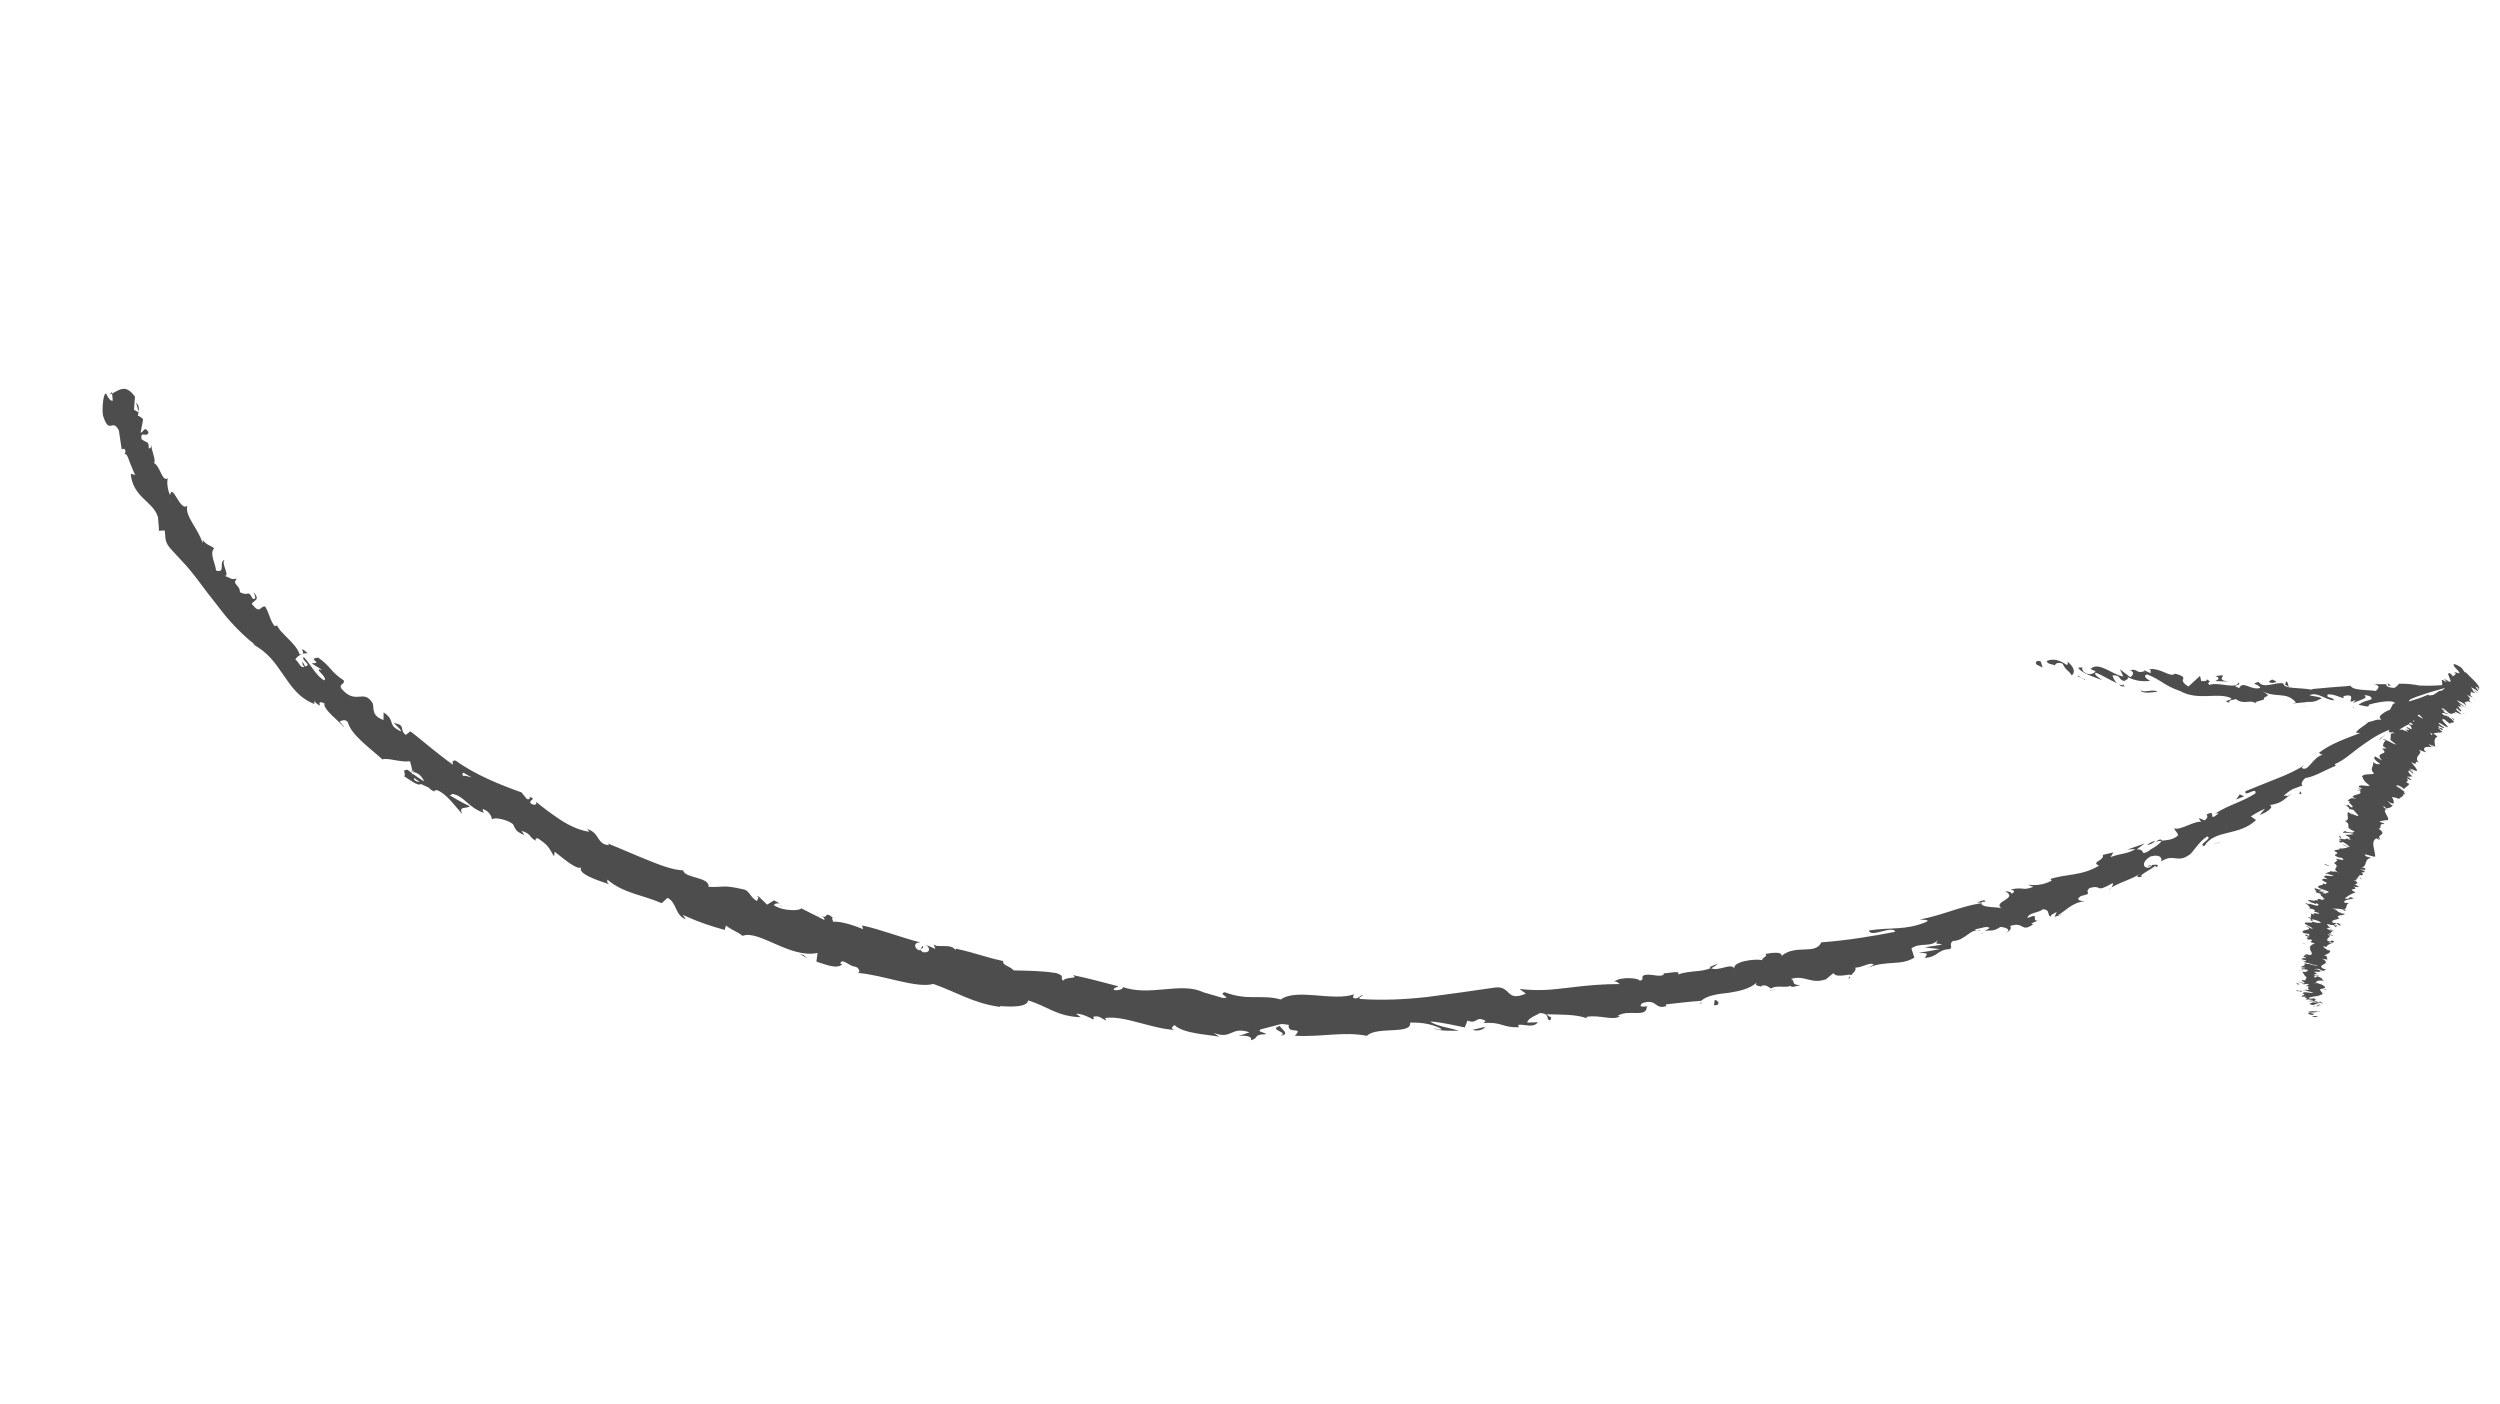 <?xml version="1.0" encoding="UTF-8"?> <svg xmlns="http://www.w3.org/2000/svg" width="130" height="73" viewBox="0 0 130 73" fill="none"><g clip-path="url(#clip0_987_435)"><path d="M106.212 34.715L106.122 34.399C105.897 34.297 105.814 34.454 105.895 34.55L106.212 34.715ZM107.506 34.404C107.746 34.583 107.98 34.905 107.734 35.123C107.533 34.811 107.437 34.892 107.256 34.512C107.03 34.41 106.857 34.504 106.861 34.615C106.814 34.528 106.506 34.583 106.42 34.377C106.757 34.221 107.127 34.329 107.457 34.571C107.568 34.567 107.52 34.48 107.506 34.404ZM124.158 38.069C124.148 38.102 124.105 38.126 124.052 38.183L124.158 38.069ZM111.695 45.031C111.782 44.984 111.849 45.003 111.883 45.013C111.763 45.051 111.686 45.065 111.695 45.031ZM109.661 46.252L109.791 46.181C109.738 46.239 109.695 46.262 109.661 46.252ZM124.052 38.183L123.752 38.459C123.642 38.463 123.902 38.321 124.052 38.183ZM110.37 35.712C110.302 35.692 110.245 35.639 110.188 35.586L110.356 35.635C110.379 35.678 110.37 35.712 110.37 35.712ZM124.352 35.657L124.174 35.641C124.184 35.608 124.16 35.564 124.17 35.531C124.261 35.594 124.318 35.647 124.352 35.657ZM118.874 35.436C118.984 35.432 118.983 35.686 119.031 35.773C118.983 35.686 118.892 35.623 118.825 35.603L118.874 35.436ZM111.57 34.973L111.445 34.901C111.479 34.91 111.546 34.93 111.57 34.973ZM8.802 24.891C8.768 24.881 8.768 24.881 8.802 24.891C8.778 24.848 8.778 24.848 8.802 24.891ZM5.814 20.387L5.828 20.464C5.785 20.488 5.742 20.511 5.708 20.502L5.814 20.387ZM105.725 48.117C105.802 48.103 105.846 48.079 105.725 48.117ZM66.597 53.862C67.055 53.669 65.888 53.546 66.566 53.345C66.503 53.435 67.17 53.775 66.597 53.862ZM96.123 50.904C96.133 50.87 96.153 50.803 96.196 50.779C96.22 50.823 96.21 50.856 96.123 50.904ZM103.171 48.496L102.998 48.591C103.051 48.534 103.128 48.52 103.171 48.496ZM92.04 51.526C92.04 51.526 92.049 51.493 92.083 51.502C92.117 51.512 92.184 51.532 92.227 51.508C92.194 51.498 92.15 51.522 92.04 51.526ZM92.237 51.475C92.271 51.485 92.28 51.451 92.324 51.428L92.237 51.475ZM88.379 52.2C88.388 52.166 88.422 52.176 88.432 52.143C88.466 52.153 88.509 52.129 88.542 52.139L88.379 52.2ZM15.998 33.964C15.887 33.968 15.81 33.981 15.733 33.995C15.863 33.924 15.471 33.519 15.998 33.964ZM110.409 35.578C110.423 35.655 110.456 35.665 110.514 35.718L110.379 35.678C110.356 35.635 110.365 35.602 110.409 35.578ZM91.755 49.628L91.163 49.782C91.317 49.754 91.525 49.669 91.755 49.628ZM40.535 47.085C40.602 47.105 40.636 47.115 40.66 47.158L40.535 47.085ZM89.316 50.114C89.21 50.228 89.123 50.275 88.993 50.346C88.96 50.336 88.926 50.326 88.902 50.283L89.316 50.114ZM44.58 50.59C45.901 50.686 47.657 51.416 48.533 51.164C49.757 51.594 50.609 52.17 52.012 52.362L51.988 52.318C52.454 52.346 53.42 52.41 53.46 52.022C54.435 52.307 54.966 52.861 56.196 52.894L55.956 52.715C56.255 52.693 56.729 52.941 56.82 53.004C56.931 52.999 56.84 52.937 56.859 52.87C57.177 52.781 57.296 52.997 57.531 53.066L57.46 52.936C58.451 52.79 59.851 53.489 61.071 53.555C60.836 53.487 60.976 53.382 61.073 53.301C61.522 53.76 62.897 53.798 63.41 53.912L63.104 53.713C64.092 54.075 63.975 53.351 64.974 53.678L64.406 53.876C64.824 53.816 65.16 53.914 65.034 54.096C65.506 53.979 65.122 53.794 65.819 53.78C65.849 53.68 65.305 53.666 65.566 53.525L66.552 53.268C66.586 53.278 66.596 53.244 66.629 53.254L66.552 53.268C66.596 53.244 66.706 53.24 67.018 53.295C66.905 53.807 67.84 53.354 67.328 53.858C68.726 53.939 69.877 53.622 71.082 53.865C71.56 53.351 73.428 53.824 73.325 53.177C73.988 53.153 74.536 53.276 74.977 53.514C74.847 53.585 74.655 53.492 74.554 53.463C74.726 53.622 75.534 53.604 75.866 53.592C75.429 53.464 74.694 53.359 74.364 53.117C74.974 53.15 75.823 53.362 76.169 53.426L76.31 53.068C76.828 53.292 76.72 52.788 77.252 53.089L77.146 53.203C78.084 53.114 78.13 53.455 78.981 53.413L78.943 53.293C79.251 53.237 79.726 53.485 79.968 53.156L79.415 53.176C79.45 52.932 79.888 52.806 80.071 52.678C80.681 52.711 80.329 53.044 80.617 53.055C80.719 52.831 80.646 52.955 80.417 52.743C81.104 52.762 82.022 52.739 82.506 52.954C82.516 52.92 82.492 52.877 82.492 52.877C83.185 52.752 83.852 53.092 84.252 52.846L84.108 52.84C84.624 52.446 85.607 52.951 85.629 52.377C85.889 52.235 85.046 52.497 85.399 52.164C86.208 51.892 86.012 52.562 86.71 52.293C86.624 52.341 86.643 52.274 86.619 52.23C87.148 52.167 87.865 52.086 88.461 52.042C88.76 51.767 89.333 51.68 89.895 51.626C90.468 51.539 91.016 51.409 91.369 51.076C91.156 51.304 91.608 51.255 91.622 51.332C91.622 51.332 91.565 51.279 91.608 51.255C91.883 51.19 91.978 51.363 92.112 51.402C92.315 51.207 92.954 51.394 93.103 51.256C93.141 51.376 93.348 51.291 93.622 51.226C93.079 51.213 93.393 51.014 93.134 50.902C93.889 50.687 94.142 51.196 94.95 50.924L95.337 50.601C95.503 50.904 96.255 50.579 96.249 50.722C96.365 50.575 96.539 50.48 96.477 50.317C96.842 50.315 97.262 50.002 97.434 50.161L97.131 50.326C98.089 49.916 98.832 50.242 99.546 49.797L99.394 49.317C99.858 48.98 100.423 49.291 100.762 48.882C100.66 49.106 100.602 49.053 100.991 49.094C100.818 49.188 100.419 49.181 100.101 49.27L100.879 49.352C100.495 49.421 100.143 49.5 99.768 49.535C100.302 49.582 100.234 49.563 100.089 49.811C100.796 49.763 100.726 49.379 101.389 49.355C101.572 49.227 101.313 49.115 101.55 48.93C102.17 48.93 102.476 48.257 102.946 48.394C103.043 48.313 102.715 48.435 102.711 48.325C103.096 48.256 103.313 48.138 103.461 48.254L103.191 48.429C103.441 48.321 103.57 48.504 104.024 48.2C104.346 48.222 104.595 48.367 104.301 48.499C104.455 48.472 104.667 48.243 104.509 48.161C105.284 47.879 105.055 48.538 105.745 48.05C105.668 48.063 105.634 48.054 105.644 48.02C105.818 47.926 105.981 47.864 106.135 47.837C105.457 48.038 106.195 47.382 105.434 47.741C105.445 47.454 106.022 47.477 106.224 47.282C106.657 47.299 106.415 47.628 106.66 47.663C106.612 47.577 106.776 47.516 106.95 47.421L106.838 47.679C107.002 47.618 107.165 47.557 107.353 47.539L107.011 47.584C107.349 47.429 107.76 46.895 108.423 46.871C108.245 46.855 107.856 46.814 108.213 46.592C108.915 46.434 108.329 46.444 108.662 46.178C109.34 45.977 108.906 46.467 109.826 45.938C109.913 45.89 109.874 46.024 109.801 46.148C110.418 45.784 110.827 45.758 111.42 45.35C111.15 45.525 110.967 45.653 111.385 45.594C111.15 45.525 111.858 45.224 112.061 45.029L112.152 45.092C112.311 44.92 112.08 44.962 111.893 44.98C111.916 45.023 111.873 45.047 111.743 45.118C111.402 45.163 111.365 44.789 111.842 44.529C112.39 44.399 112.423 44.663 112.384 44.796C113.02 44.365 113.229 44.898 113.832 44.457C113.996 44.396 114.326 43.766 114.769 43.496C115.105 43.594 114.243 43.923 114.623 43.998C115.175 43.106 116.408 43.503 117.316 42.642L117.043 42.454C117.269 42.302 117.486 42.184 117.78 42.052L117.505 42.371C117.779 42.306 118.319 41.955 118.016 41.867C118.666 41.766 118.715 41.599 119.178 41.262C118.647 41.579 119.201 41.305 118.74 41.388C119.232 40.951 119.323 41.014 119.737 40.844C119.613 40.772 119.748 40.557 119.888 40.453C120.34 40.403 120.923 40.029 121.458 39.822L121.41 39.735C121.868 39.542 122.22 39.209 122.64 38.896C123.146 38.536 123.523 38.246 124.187 37.969C124.221 37.978 124.231 37.945 124.264 37.955L124.211 38.012C124.225 38.089 124.292 38.108 124.413 38.071C124.446 38.081 124.504 38.134 124.537 38.143C124.201 38.045 124.368 38.348 124.295 38.472L124.592 38.704C124.539 38.761 123.959 38.374 123.906 38.431L124.064 38.514C123.934 38.585 123.948 38.661 123.909 38.795L124.125 38.931C124.024 38.901 123.981 38.925 123.87 38.929C124.306 39.31 123.399 39.045 123.872 39.547L123.498 39.329C123.479 39.395 123.368 39.4 123.631 39.622C123.938 39.82 123.612 39.689 123.669 39.742C123.626 39.765 123.401 39.663 123.386 39.586C123.496 39.836 123.168 39.958 123.456 40.224C123.248 40.309 122.879 40.201 122.82 40.401L122.854 40.411C122.868 40.488 122.93 40.651 123.236 40.85C123.106 40.921 122.612 40.74 122.664 40.937L122.798 40.976C122.846 41.062 122.644 41.004 122.611 40.994C122.611 40.994 122.668 41.047 122.735 41.066C122.817 41.163 122.658 41.08 122.581 41.094L122.716 41.133C122.869 41.359 122.345 41.279 122.33 41.456C122.373 41.433 122.488 41.539 122.555 41.559C122.162 41.407 122.17 41.628 122.06 41.632L122.228 41.681C121.939 41.669 122.572 41.999 122.25 41.978L122.078 41.819C122.126 41.905 122.015 41.909 121.867 41.793C121.982 41.899 122.15 41.948 122.154 42.059C122.245 42.121 122.264 42.054 122.389 42.127L122.609 42.373C122.643 42.383 122.633 42.416 122.589 42.44C122.115 42.192 122.527 42.531 122.105 42.226C121.989 42.373 122.233 42.663 121.935 42.684C122.366 42.956 121.813 42.976 122.432 43.229C122.412 43.296 122.258 43.324 121.99 43.245C121.966 43.202 122.033 43.221 122.067 43.231C121.899 43.182 121.836 43.273 121.826 43.306C121.97 43.312 122.124 43.284 122.393 43.363C122.306 43.41 122.051 43.408 121.941 43.412L122.224 43.568C121.979 43.532 122.43 43.737 122.127 43.648L122.036 43.585C121.997 43.719 121.714 43.564 121.618 43.645L121.752 43.684C121.776 43.727 121.464 43.672 121.747 43.828L121.8 43.77C122.025 43.873 122.073 43.959 122.197 44.032C122.111 44.079 121.838 43.891 121.794 43.914C121.986 44.007 121.885 43.977 122.12 44.046C122 44.083 121.87 44.154 121.591 44.109L121.659 44.129C121.663 44.239 121.25 44.155 121.432 44.28L121.466 44.29C121.739 44.479 121.114 44.369 121.599 44.583C121.69 44.646 121.618 44.516 121.834 44.652C121.963 44.835 121.387 44.558 121.493 44.697L121.56 44.717C121.507 44.774 121.453 44.831 121.367 44.879C121.764 45.14 121.154 45.107 121.619 45.388C121.461 45.305 121.417 45.329 121.317 45.3L121.384 45.319C121.374 45.353 121.206 45.304 121.139 45.284C121.297 45.367 120.942 45.335 121.033 45.398C120.932 45.369 120.956 45.412 120.912 45.436C121.066 45.408 121.147 45.504 121.325 45.52C121.33 45.63 120.802 45.44 120.863 45.603L121.045 45.729C120.709 45.631 120.815 45.77 120.714 45.741C120.805 45.804 120.862 45.857 120.997 45.896C120.92 45.91 121.034 46.016 120.867 45.967L120.809 45.914C120.871 46.077 120.381 46.007 120.587 46.176L121.047 46.346C121.229 46.472 120.749 46.368 121.032 46.524C120.874 46.441 120.941 46.461 120.763 46.445C120.739 46.402 120.884 46.408 120.893 46.374L120.571 46.353L120.745 46.258C120.524 46.266 120.601 46.252 120.399 46.194C120.212 46.211 120.605 46.363 120.384 46.371C120.441 46.424 120.619 46.439 120.71 46.502C120.523 46.52 121.007 46.734 120.752 46.732C120.776 46.776 120.762 46.699 120.897 46.738C120.853 46.762 120.843 46.795 120.699 46.789L120.642 46.736C120.632 46.77 120.43 46.711 120.545 46.817C120.435 46.821 120.19 46.786 120.176 46.709C120.142 46.699 120.257 46.806 120.401 46.811C120.372 46.912 119.887 46.698 120.06 46.857L120.127 46.876C120.151 46.92 120.151 46.92 120.107 46.943C120.17 46.853 120.501 47.095 120.429 46.965C120.698 47.043 120.477 47.051 120.534 47.104C120.357 47.089 120.165 46.996 120.021 46.991C120.088 47.01 120.078 47.044 120.112 47.053L119.92 46.961C119.91 46.995 119.91 46.995 119.867 47.018L119.944 47.005C119.967 47.048 120.24 47.236 120.053 47.254C120.13 47.24 120.308 47.256 120.389 47.352C120.225 47.413 120.446 47.406 120.605 47.488C120.542 47.579 120.269 47.39 120.33 47.553L120.162 47.504C120.234 47.634 120.09 47.628 120.195 47.768C120.137 47.715 120.08 47.661 119.993 47.709C120.171 47.724 120.142 47.825 120.199 47.878L120.098 47.848C120.189 47.911 120.233 47.888 120.276 47.864C120.242 47.854 120.209 47.844 120.219 47.811C120.295 47.797 120.665 47.905 120.679 47.982C120.559 48.019 120.324 47.951 120.223 47.921C120.294 48.051 119.757 47.894 119.862 48.033C119.852 48.067 120.245 48.218 120.259 48.295C120.015 48.26 120.111 48.179 119.9 48.154C120.442 48.421 119.495 48.29 119.792 48.522L120.071 48.567C120.095 48.61 120.085 48.643 120.041 48.667L119.917 48.594C119.84 48.608 119.887 48.695 120.099 48.72C119.868 48.761 119.969 48.791 120.05 48.887C120.036 48.811 120.016 48.877 120.17 48.85C120.285 48.956 120.184 48.927 120.131 48.984C120.232 49.013 120.366 49.052 120.357 49.086C120.169 49.104 120.183 49.18 120.087 49.261L120.154 49.281C120.014 49.385 120.388 49.603 120.114 49.668L120.08 49.658C119.821 49.547 119.883 49.71 119.762 49.747C119.83 49.767 119.93 49.796 119.921 49.83C119.676 49.795 119.767 49.858 119.656 49.861C119.747 49.924 119.968 49.916 119.915 49.974C119.872 49.997 119.771 49.968 119.67 49.938C119.805 49.977 119.896 50.04 119.919 50.084C119.996 50.07 119.896 50.04 119.929 50.05L120.164 50.119C120.188 50.162 119.919 50.084 120.01 50.147L120.232 50.139C120.265 50.148 120.188 50.162 120.188 50.162C120.232 50.139 120.433 50.197 120.544 50.193C120.38 50.255 120.02 50.113 119.809 50.088C119.957 50.204 119.693 50.235 119.64 50.292L119.885 50.328C119.841 50.351 119.798 50.375 119.697 50.346L119.677 50.412C119.754 50.399 119.831 50.385 120.033 50.444C119.946 50.491 119.994 50.577 119.682 50.523L119.715 50.532C119.797 50.629 119.858 50.792 119.959 50.821C119.829 50.892 120.011 51.018 119.699 50.963C119.612 51.011 120.083 51.148 119.684 51.14C119.875 51.233 119.751 51.16 120.006 51.162C120.197 51.254 119.654 51.241 120.111 51.301C119.957 51.329 120.01 51.272 119.832 51.256C120.245 51.341 119.87 51.376 120.095 51.478C119.908 51.496 119.995 51.449 119.807 51.467C119.918 51.463 119.941 51.506 119.941 51.506L119.697 51.471L120.311 51.614C120.003 51.669 119.865 51.52 119.715 51.658L119.748 51.668C120.017 51.746 119.541 51.752 119.733 51.845C119.676 51.792 119.844 51.841 119.954 51.837L119.834 51.874L119.901 51.894C120.103 51.953 119.781 51.931 119.949 51.98C119.992 51.957 120.204 51.982 120.304 52.011L119.997 52.067L120.362 52.065C120.376 52.141 119.813 52.195 120.303 52.265L120.347 52.242C120.414 52.261 120.692 52.306 120.505 52.324C120.461 52.348 120.25 52.322 120.26 52.289L120.317 52.342C120.538 52.334 120.635 52.253 120.678 52.23C120.568 52.234 120.515 52.291 120.347 52.242C120.433 52.194 120.587 52.167 120.674 52.12C120.563 52.123 120.419 52.118 120.342 52.132C120.218 52.059 120.496 52.104 120.54 52.08C120.439 52.051 120.405 52.041 120.328 52.055C120.415 52.008 120.458 51.984 120.334 51.911C120.334 51.911 120.136 51.962 120.045 51.9C120.185 51.795 120.464 51.84 120.637 51.746C121.022 51.676 120.427 51.466 120.735 51.411C120.846 51.407 120.893 51.494 120.98 51.446C120.769 51.421 120.846 51.407 120.778 51.388C121.076 51.366 120.731 51.301 120.952 51.293C120.875 51.307 120.817 51.254 120.726 51.191C120.481 51.156 120.645 51.094 120.27 51.13C120.679 51.104 120.208 50.967 120.785 50.99L120.852 51.01L120.737 50.904C120.714 50.86 120.781 50.88 120.522 50.768C120.445 50.782 120.435 50.815 120.392 50.839C120.166 50.737 120.599 50.754 120.608 50.721C120.431 50.705 120.522 50.768 120.32 50.709C120.296 50.666 120.44 50.672 120.494 50.614L120.393 50.585C120.177 50.449 120.893 50.622 120.566 50.49C120.634 50.51 120.71 50.496 120.744 50.506C120.643 50.477 120.461 50.351 120.331 50.422C120.341 50.388 120.418 50.374 120.562 50.38C120.696 50.419 120.619 50.433 120.821 50.492L120.961 50.388L120.85 50.392C120.342 50.135 121.351 50.175 120.752 49.855C120.92 49.904 120.896 49.861 121.031 49.9C120.983 49.813 121.036 49.756 120.945 49.693L120.834 49.697C121.008 49.603 121.205 49.551 121.167 49.431C121.201 49.441 120.999 49.382 120.956 49.406C121.177 49.398 120.515 49.168 120.971 49.229L120.995 49.272C120.933 49.109 121.308 49.073 121.381 48.949C121.122 48.837 121.328 49.006 121.026 48.918C120.954 48.788 121.185 48.747 121.147 48.627C121.104 48.65 121.08 48.607 121.07 48.641C120.931 48.491 121.339 48.719 121.325 48.642C121.19 48.603 121.157 48.593 121.099 48.54L121.311 48.566C121.277 48.556 121.109 48.507 121.032 48.521C121.311 48.566 121.148 48.373 121.427 48.418C121.36 48.398 121.115 48.363 121.024 48.3C120.966 48.247 121.077 48.243 121.187 48.239C121.029 48.157 121.049 48.09 121.015 48.08C120.934 47.984 121.15 48.119 121.337 48.101L121.452 48.208L121.548 48.127L121.404 48.121C121.323 48.025 121.568 48.06 121.554 47.983L121.679 48.056L121.726 48.142C121.424 48.054 121.688 48.022 121.299 47.981C121.17 47.798 121.593 47.849 121.666 47.725C121.656 47.759 121.598 47.706 121.565 47.696C121.517 47.609 121.695 47.625 121.839 47.631C121.738 47.601 121.695 47.625 121.628 47.605C121.647 47.538 121.806 47.621 121.936 47.55C121.792 47.544 121.734 47.491 121.7 47.481C121.801 47.511 121.902 47.54 121.945 47.517C121.321 47.407 121.74 47.347 121.226 47.234C121.36 47.273 121.668 47.218 121.893 47.32L121.85 47.343C122.018 47.392 121.961 47.34 121.97 47.306C121.937 47.296 121.894 47.32 121.86 47.31C122.101 47.235 121.938 47.042 122.145 46.958C122.078 46.938 121.958 46.975 121.9 46.922C121.872 46.769 122.194 46.79 122.401 46.706C122.008 46.554 122.295 46.82 121.925 46.712C122.065 46.608 122.248 46.48 122.489 46.404C121.947 46.137 122.763 46.339 122.366 46.078C122.557 46.17 122.644 46.123 122.654 46.09C122.486 46.041 122.505 45.974 122.395 45.978C122.573 45.993 122.713 45.889 122.353 45.748C122.722 45.855 122.382 45.647 122.627 45.682C122.512 45.576 122.767 45.578 122.686 45.482C122.911 45.584 122.806 45.444 122.917 45.44C122.917 45.44 122.873 45.464 122.849 45.42C122.658 45.328 123.037 45.403 122.956 45.306C122.898 45.253 122.754 45.247 122.73 45.204C122.898 45.253 123.119 45.245 122.937 45.119C122.928 45.153 122.87 45.1 122.793 45.114C123.144 45.035 122.887 44.669 123.305 44.61L123.036 44.531C122.749 44.266 123.516 44.635 123.512 44.525C123.499 44.194 123.261 43.762 123.565 43.596C123.632 43.616 123.656 43.659 123.756 43.688C123.733 43.645 123.541 43.553 123.675 43.592L123.8 43.665C123.489 43.356 124.224 43.462 123.678 43.084C123.932 43.086 123.612 42.811 124.001 42.852C123.886 42.746 123.732 42.774 123.751 42.707L124.059 42.651L124.026 42.642C124.506 42.745 123.75 42.089 124.115 42.087L124.081 42.077C123.99 42.014 123.899 41.951 123.943 41.927C124.01 41.947 124.034 41.99 124.091 42.043C124.322 42.002 124.332 41.968 124.428 41.888C124.26 41.839 124.347 41.791 124.131 41.656C124.266 41.695 124.313 41.782 124.458 41.787C124.52 41.697 124.425 41.524 124.377 41.437C124.579 41.496 124.522 41.443 124.747 41.545C124.81 41.455 124.921 41.45 124.993 41.327L124.936 41.273C125.228 41.395 124.874 41.11 125.042 41.159C124.951 41.096 124.917 41.087 124.817 41.057L124.927 41.053C124.826 41.024 124.577 40.878 124.587 40.845C124.789 40.904 124.712 40.917 124.87 41L124.63 40.821C124.674 40.797 124.957 40.953 125.004 41.039C125.077 40.915 125.274 40.864 125.27 40.754L125.112 40.671C125.189 40.657 125.252 40.567 125.137 40.461C125.17 40.471 125.261 40.533 125.329 40.553C125.564 40.622 125.089 40.374 125.358 40.453C125.291 40.433 125.247 40.457 125.156 40.394L125.454 40.372C125.33 40.299 125.143 40.063 125.288 40.069C125.345 40.122 125.436 40.185 125.426 40.218L125.503 40.205L125.273 39.992L125.533 40.104L125.317 39.969C125.394 39.955 125.667 40.144 125.686 40.077C125.635 39.88 125.534 39.85 125.381 39.624C125.812 39.896 125.463 39.467 125.77 39.665C125.536 39.343 125.844 39.288 125.869 39.077L125.835 39.067C125.673 38.874 126.195 39.209 126.157 39.089L126.09 39.069C125.947 38.809 126.236 38.821 126.48 38.856C126.413 38.837 126.298 38.73 126.308 38.697C126.409 38.726 126.572 38.919 126.524 38.833C126.49 38.823 126.409 38.726 126.409 38.726L126.634 38.829C126.592 38.598 126.55 38.368 126.747 38.317C126.7 38.23 126.599 38.201 126.542 38.148C126.672 38.077 126.917 38.112 127.003 38.065L126.774 37.853C126.817 37.829 127.138 38.104 126.985 37.878C126.961 37.835 126.942 37.902 126.817 37.829C126.698 37.613 127.076 37.941 127.105 37.84L126.832 37.652C126.737 37.479 127.034 37.711 127.192 37.793C127.552 37.935 126.742 37.335 127.088 37.4C127.213 37.472 127.26 37.559 127.419 37.642C127.424 37.498 127.596 37.657 127.602 37.514C127.267 37.162 127.559 37.537 127.257 37.195L127.295 37.315C127.143 37.089 127.218 37.329 126.989 37.117C126.941 37.03 127.21 37.109 127.311 37.138C127.138 36.979 127.224 37.185 127.037 36.949L127.138 36.979C127.081 36.926 127.014 36.906 127.014 36.906C126.875 36.757 127.023 36.873 127.067 36.849C127.158 36.912 127.273 37.018 127.388 37.124C127.354 37.114 127.364 37.081 127.33 37.071C127.613 37.226 127.504 36.977 127.719 37.112C127.662 37.059 127.662 37.059 127.638 37.016C127.648 36.982 127.897 37.128 127.998 37.157C127.893 37.018 127.61 36.862 127.764 36.835C127.912 36.951 128.132 37.196 128.152 37.13C128.152 37.13 127.984 37.081 127.946 36.961C128.08 37 127.922 36.917 127.803 36.701C128.019 36.837 127.799 36.591 128.086 36.856C127.89 36.654 127.981 36.717 127.842 36.567C128.014 36.726 128.067 36.669 128.273 36.838C128.044 36.626 127.933 36.63 127.747 36.394C127.929 36.52 128.049 36.482 128.269 36.728L128.15 36.512L128.083 36.492C128.308 36.594 128.242 36.321 128.563 36.596C128.185 36.268 128.645 36.439 128.291 36.154C128.334 36.13 128.516 36.256 128.584 36.275C128.296 36.01 128.589 36.132 128.46 35.949C128.642 36.075 128.628 35.998 128.729 36.027C128.695 36.017 128.638 35.964 128.547 35.901C128.671 35.974 128.59 35.878 128.485 35.738C128.62 35.778 128.681 35.941 128.83 36.057C128.816 35.98 128.657 35.898 128.552 35.758L128.893 35.966C128.869 35.923 128.845 35.88 128.764 35.783C128.855 35.846 128.979 35.919 128.874 35.779L128.821 35.836L128.716 35.697L128.941 35.799C128.842 35.516 128.511 35.274 128.234 34.975L128.167 34.955C128.086 34.859 128.038 34.773 128.038 34.773C127.99 34.686 127.674 34.521 127.597 34.535C127.524 34.659 127.898 34.877 127.893 35.02L127.624 34.942L127.705 35.038C127.753 35.125 127.638 35.019 127.604 35.009C127.753 35.125 127.575 35.109 127.555 35.176L127.45 35.037C127.067 34.852 127.602 35.517 127.367 35.448L127.084 35.293L127.246 35.485C127.088 35.403 126.94 35.287 126.977 35.407C126.992 35.483 127.006 35.56 126.986 35.627C126.39 35.671 126.101 35.659 125.813 35.648C125.501 35.593 125.189 35.538 124.747 35.554C124.684 35.645 124.587 35.725 124.5 35.773C124.178 35.751 124.087 35.688 124.083 35.578L123.463 35.579C123.732 35.657 123.746 35.734 123.543 35.929C123.053 35.858 122.269 35.92 122.213 35.613L122.237 35.656C121.896 35.702 121.343 35.722 120.891 35.771C120.516 35.807 120.184 35.819 120.208 35.862C119.55 35.743 118.756 35.838 118.734 35.541C118.364 35.433 117.694 35.854 117.446 35.455C116.965 35.605 117.426 35.522 117.536 35.772C117.054 35.922 116.634 35.363 116.44 35.778C115.912 35.588 116.57 35.708 116.417 35.481C116.266 35.873 115.408 35.441 114.883 35.614C114.687 35.412 115.124 35.539 114.75 35.321C114.788 35.441 114.577 35.416 114.466 35.42L114.4 35.146L113.801 35.698C113.087 35.271 114.029 35.292 113.055 35.008L113.122 35.027C112.799 35.26 112.446 34.721 111.696 34.792C111.95 34.794 111.767 34.922 111.848 35.018L111.465 34.834C111.498 34.843 111.522 34.887 111.479 34.91C111.074 35.046 111.196 34.755 110.768 34.848C111.027 34.96 110.901 35.141 110.771 35.212L110.234 34.801L110.415 35.181C109.825 35.081 109.121 34.367 108.706 34.79L108.965 34.902C108.946 34.969 108.699 35.188 108.369 34.946C108.278 34.883 108.25 34.73 108.293 34.706L108.072 34.714C108.148 34.954 108.844 35.194 109.304 35.364C109.189 35.258 108.839 35.083 108.979 34.979C109.373 35.13 109.703 35.372 110.096 35.523C109.948 35.407 109.886 35.244 109.848 35.124C110.3 35.075 110.145 35.356 110.458 35.411C110.588 35.34 110.708 35.302 110.627 35.206C111.01 35.391 111.356 35.455 111.808 35.406C111.808 35.406 111.333 35.158 111.651 35.07C112.404 35.362 112.538 35.655 113.368 35.934C114.307 36.463 115.362 35.972 116.029 36.312C116.067 36.432 115.48 36.442 115.927 36.536C115.875 36.34 116.211 36.438 116.24 36.337C116.719 36.695 116.971 36.333 117.301 36.575C117.22 36.478 117.518 36.456 117.725 36.372C117.693 36.108 118.288 36.318 117.574 35.892C118.278 36.352 118.881 35.91 119.392 36.532L119.195 36.583C119.459 36.551 119.681 36.543 119.945 36.512L119.912 36.502C120.243 36.49 120.301 36.543 120.734 36.306C120.543 36.214 120.288 36.212 120.086 36.154C120.51 35.951 120.893 36.389 121.359 36.416C121.34 36.229 120.912 36.322 121.048 36.108C121.346 36.086 121.629 36.241 121.864 36.31L121.86 36.2C122.254 36.097 122.292 36.217 122.253 36.351C122.224 36.451 122.151 36.575 122.498 36.386C122.445 36.443 122.425 36.51 122.339 36.557C122.459 36.52 122.666 36.435 122.83 36.374C122.993 36.313 123.09 36.232 122.932 36.15C123.186 36.151 123.378 36.244 123.306 36.368C122.901 36.504 122.954 36.447 122.641 36.645C122.809 36.695 122.987 36.71 123.088 36.74C123.164 36.726 123.261 36.645 123.15 36.649C123.588 36.523 123.93 36.477 124.151 36.469C124.372 36.461 124.473 36.491 124.53 36.544L124.564 36.554L124.521 36.577L124.444 36.591L124.279 36.906C124.115 36.967 123.985 37.038 123.888 37.119C123.705 37.247 123.719 37.324 123.834 37.43C123.555 37.385 123.449 37.499 123.141 37.554C123.025 37.702 122.601 37.905 122.509 38.096C122.576 38.115 122.653 38.102 122.72 38.121C122.022 38.389 121.17 38.685 120.601 39.136C120.534 39.116 120.706 39.276 120.826 39.238C120.254 39.325 120.033 40.205 119.679 39.92L119.829 39.782C119.375 40.085 118.875 40.302 118.34 40.509C118.09 40.617 117.806 40.716 117.555 40.824C117.305 40.933 117.021 41.031 116.77 41.14C116.663 41.508 117.358 40.876 117.284 41.253C116.647 41.685 115.868 41.856 115.188 42.311C115.308 42.274 115.299 42.307 115.376 42.294C114.71 42.825 115.343 42.03 114.736 42.361C114.817 42.457 114.798 42.524 114.648 42.662L114.355 42.54C114.346 42.574 114.407 42.737 114.552 42.743C114.148 42.625 113.396 43.204 113.07 43.072C113.04 43.173 113.29 43.318 113.25 43.452C112.961 43.694 112.673 43.683 112.408 43.714C112.253 43.996 111.675 44.226 111.786 44.222C111.212 44.563 111.627 44.14 111.108 44.17L111.528 43.857L110.632 44.176L111.041 44.15C110.675 44.406 110.208 44.379 109.751 44.572L109.896 44.324L109.348 44.454C109.438 44.771 108.697 44.809 109.148 45.013C108.218 45.577 107.425 45.418 106.53 45.737C106.694 45.676 106.631 45.767 106.698 45.786C106.221 46.046 105.822 46.039 105.466 46.008C105.557 46.07 105.701 46.076 105.725 46.12C105.114 46.34 105.293 46.102 104.557 46.25C104.792 46.319 104.772 46.386 104.599 46.48C104.595 46.37 104.383 46.345 104.273 46.349C104.997 46.742 103.573 46.871 104.086 47.238C104.005 47.142 102.846 47.239 103.054 46.901L103.242 46.883C103.213 46.729 102.987 46.881 102.79 46.932C102.9 46.928 103.011 46.924 103.034 46.967C102.01 47.104 100.989 47.604 99.834 47.812C99.935 47.841 100.421 47.802 100.16 47.943C99.082 48.391 98.333 48.208 97.188 48.382C97.248 48.799 98.405 48.084 98.553 48.454C97.355 48.685 96.09 48.897 94.71 49.002C94.404 49.675 93.373 49.084 92.644 49.706C92.669 49.495 92.261 49.521 91.799 49.604C91.981 49.73 91.509 49.846 91.668 49.929C91.221 49.835 90.076 50.009 90.19 50.369C90.033 50.032 89.333 50.554 88.96 50.336C88.492 50.563 87.868 50.453 87.256 50.674C87.445 50.402 86.636 50.674 86.368 50.596C86.435 50.615 86.579 50.621 86.536 50.645C86.357 50.883 85.791 50.572 85.454 50.728C85.314 50.833 85.539 50.935 85.265 51C85.237 50.846 84.237 50.772 83.938 51.048C84.092 51.02 84.106 51.097 84.231 51.17C83.356 51.168 82.495 51.244 81.625 51.353C81.173 51.402 80.754 51.462 80.312 51.478C79.87 51.494 79.437 51.476 79.014 51.425L79.345 51.667C78.3 52.124 78.588 51.264 77.76 51.349C77.188 51.437 76.582 51.514 76.01 51.601L74.225 51.842C73.057 51.973 71.874 52.027 70.731 51.947C70.572 51.864 70.837 51.833 70.866 51.732C70.669 51.783 70.6 52.018 70.351 51.872L70.4 51.705C69.341 52.086 67.397 51.373 66.602 51.975C65.627 51.691 64.9 52.059 63.686 51.596C63.291 51.698 64.107 51.9 63.598 51.897L62.489 51.573L62.556 51.593C62.014 51.325 61.308 51.373 60.557 51.444C59.807 51.516 58.99 51.568 58.338 51.304L58.405 51.324C58.409 51.434 58.125 51.533 57.923 51.474C57.876 51.387 58.03 51.36 58.16 51.289C56.974 50.979 56.705 50.9 55.779 50.702C56.152 50.92 55.394 50.771 55.292 50.996C55.052 50.817 55.461 50.791 54.933 50.601C54.131 50.475 53.4 50.48 52.713 50.461C52.493 50.215 52.128 50.217 52.163 49.973C51.27 49.785 50.819 49.58 49.724 49.333L49.671 49.39C49.447 49.034 48.705 49.326 48.552 49.1C48.557 49.21 48.648 49.273 48.628 49.34L48.144 49.126C48.359 49.261 48.416 49.568 47.993 49.517C47.605 49.223 48.133 49.413 47.98 49.187L47.801 49.425C47.508 49.303 47.495 48.973 47.885 49.014C46.8 48.733 45.788 48.329 44.827 48.121L44.879 48.318C44.361 48.094 43.656 47.888 43.314 47.933C43.334 47.866 43.219 47.76 43.305 47.713C42.803 47.312 43.112 47.874 42.648 47.593C42.772 47.666 42.897 47.739 42.867 47.839L41.659 47.232C41.62 47.366 40.735 47.398 40.247 47.074C40.233 46.997 40.43 46.946 40.564 46.985L40.248 46.82L39.891 47.042L39.465 46.627L39.363 46.852C39.013 46.677 38.977 46.303 38.664 46.248C37.536 45.991 37.708 46.151 36.843 46.116C36.923 45.594 35.586 45.676 35.526 45.259C34.949 45.236 34.297 44.973 33.644 44.709C32.958 44.436 32.282 44.13 31.596 43.857L31.677 43.953C31 43.901 31.209 43.308 30.537 43.112L30.642 43.252C30.186 43.191 29.634 42.957 29.145 42.633C28.657 42.309 28.178 41.951 27.857 41.676C27.962 41.815 27.822 41.92 27.607 41.784C27.444 41.591 27.963 41.562 27.527 41.434C27.608 41.53 27.478 41.601 27.387 41.538L27.119 41.206C25.996 40.805 24.691 40.279 23.7 39.554C23.455 39.519 23.55 39.692 23.564 39.768C23.167 39.507 22.788 39.179 22.401 38.884C22.046 38.599 21.668 38.27 21.337 38.029L21.101 38.214C20.737 37.962 21.137 37.716 20.513 37.606C20.378 37.567 20.81 37.838 20.862 38.035C20.084 37.699 20.619 37.492 19.948 37.042L19.942 37.439C19.313 37.219 19.454 36.861 19.388 36.588C18.902 35.756 18.508 36.73 17.729 35.776C17.653 35.536 17.922 35.615 17.88 35.385C17.175 34.925 17.244 34.691 16.549 34.197C15.909 34.265 16.87 34.473 16.206 34.497L16.762 34.841C16.191 34.674 17.087 35.226 16.861 35.378C16.477 35.193 16.153 34.554 15.795 34.159C15.635 34.33 16.254 34.583 15.869 34.652L15.726 34.393C15.731 34.503 15.711 34.57 15.826 34.676C15.619 34.761 15.563 34.454 15.357 34.285C15.42 34.194 15.526 34.08 15.69 34.019C15.656 34.009 15.646 34.043 15.579 34.023C15.39 33.423 14.575 32.967 14.389 32.477C14.394 32.588 14.336 32.535 14.293 32.558C14.063 32.346 14.013 31.895 13.788 31.539C13.51 31.494 13.551 31.978 13.097 31.41C13.155 31.209 13.588 31.227 13.172 30.778C13.172 30.778 13.243 30.908 13.257 30.985C13.295 31.105 13.276 31.172 13.141 31.133C12.855 30.613 12.983 31.05 12.475 30.793C12.482 30.395 12.039 30.411 12.315 30.092C11.973 30.138 12.094 30.1 11.7 29.949C11.965 29.917 11.463 29.263 11.69 29.111C11.338 29.19 11.773 29.825 11.235 29.668C11.199 29.294 10.879 28.765 11.135 28.513C10.929 28.344 10.742 28.362 10.508 28.04C10.565 28.093 10.546 28.16 10.526 28.226C10.332 27.516 9.586 26.826 9.742 26.291C9.38 26.657 8.964 25.083 8.846 25.739C8.703 25.479 8.662 24.995 8.735 24.871C8.421 25.07 8.358 24.289 8.017 24.081C8.119 23.856 7.848 23.414 7.868 23.093C7.863 23.237 7.833 23.337 7.733 23.308C7.739 22.91 7.657 23.068 7.36 22.836C7.285 22.342 7.658 22.814 7.722 22.47C7.498 22.114 7.458 22.501 7.314 22.495L7.442 21.807C7.361 21.71 7.269 21.647 7.169 21.618C7.203 21.374 7.305 21.15 7.076 20.937L7.218 21.451L6.968 21.305L7.02 20.63C6.528 19.942 6.209 20.285 5.828 20.464L5.865 20.838C5.745 20.875 5.592 20.649 5.53 20.486C5.392 20.336 5.291 21.179 5.352 21.596C5.693 22.676 5.832 21.7 6.18 22.382L6.329 23.37L6.449 23.332C6.598 23.448 6.482 23.596 6.472 23.629C6.568 23.549 6.654 23.755 6.73 23.995C6.839 24.245 6.939 24.528 7.034 24.701L6.799 24.633C6.844 25.227 7.135 25.602 7.446 25.911C7.757 26.22 8.088 26.461 8.216 26.898C8.224 27.118 8.266 27.349 8.265 27.602L8.563 27.581C8.633 27.964 8.508 28.145 8.924 28.593C9.12 28.796 9.282 28.989 9.478 29.191C9.675 29.394 9.837 29.587 10.023 29.822C10.372 30.251 10.678 30.703 11.027 31.132C11.375 31.561 11.681 32.013 12.073 32.418C12.432 32.813 12.834 33.185 13.245 33.523C13.202 33.547 13.168 33.537 13.111 33.484C13.936 33.906 14.313 34.488 14.723 35.08C15.134 35.672 15.535 36.297 16.355 36.61L16.327 36.456C16.959 37.04 16.299 36.303 16.874 36.58C16.786 36.881 17.572 37.437 17.897 37.823C17.883 37.746 17.735 37.63 17.663 37.5C17.774 37.496 17.923 37.358 18.086 37.551C18.256 38.218 19.257 38.91 19.889 39.493C20.105 39.375 20.825 39.658 21.32 39.585C21.358 39.705 21.41 39.902 21.453 40.132C21.798 40.197 21.927 40.379 22.07 40.639C21.821 40.494 21.639 40.368 21.49 40.252L21.481 40.285C21.457 40.242 21.423 40.232 21.399 40.189C21.251 40.073 21.16 40.01 21.227 40.03C20.828 40.022 21.145 40.187 21.019 40.368C21.268 40.514 21.737 40.905 21.887 40.767C22.045 40.85 22.146 40.879 22.304 40.962C22.385 41.058 22.476 41.121 22.611 41.16L22.587 41.117C22.63 41.093 22.664 41.103 22.707 41.079C23.235 41.27 23.717 41.992 24.052 42.343C23.79 41.867 24.308 42.091 24.434 41.91C24.458 41.954 23.949 41.696 23.36 41.343C23.427 41.362 23.47 41.339 23.523 41.281C24.148 41.391 24.337 41.991 25.167 42.27C25.144 42.227 25.062 42.13 25.116 42.073C25.418 42.161 25.585 42.464 25.579 42.608C25.729 42.47 26.411 42.633 26.674 42.855C26.841 43.158 26.788 43.215 27.272 43.429L27.119 43.203C27.69 43.37 27.512 43.608 27.915 43.726C27.79 43.653 27.853 43.562 27.987 43.602C28.534 43.979 28.514 44.046 28.81 44.532L28.844 44.288C29.29 44.636 30.104 45.346 30.259 45.064C29.896 45.43 31.24 45.823 31.701 45.994C31.543 45.911 31.572 45.811 31.592 45.744C32.405 46.453 33.472 46.547 34.407 46.966L34.707 46.69C35.191 46.904 35.096 47.603 35.658 47.803L35.505 47.577C36.474 48.005 36.877 48.123 37.684 48.358L37.752 48.124C37.982 48.336 38.351 48.444 38.615 48.666C39.443 48.327 41.108 49.867 42.513 49.551L42.453 50.005C42.924 50.143 43.499 50.42 43.799 50.144L43.698 50.115C43.762 49.77 44.168 50.252 44.456 50.264C44.634 50.279 44.801 50.582 44.58 50.59ZM23.545 39.835C23.42 39.763 23.363 39.709 23.305 39.656C23.363 39.709 23.454 39.772 23.545 39.835ZM24.119 40.366C24.028 40.303 24.014 40.226 24.101 40.179C24.259 40.262 24.407 40.378 24.542 40.417C24.364 40.401 24.105 40.289 24.119 40.366ZM21.815 40.637C21.772 40.661 21.695 40.675 21.547 40.559C21.523 40.516 21.532 40.482 21.552 40.415L21.542 40.449C21.657 40.555 21.748 40.618 21.815 40.637ZM126.748 36.066C126.705 36.09 126.705 36.09 126.748 36.066ZM127.125 35.777C127.105 35.843 127.028 35.857 126.975 35.914C126.941 35.905 126.898 35.928 126.821 35.942C126.725 36.023 126.638 36.07 126.508 36.141C126.2 36.196 126.296 36.116 126.263 36.106C126.296 36.116 126.133 36.177 125.926 36.261C125.719 36.346 125.444 36.411 125.281 36.472C125.19 36.41 125.483 36.278 125.965 36.128C126.292 36.005 126.764 35.889 127.125 35.777ZM126.002 37.373C125.935 37.353 125.844 37.291 125.719 37.218C125.729 37.184 125.729 37.184 125.772 37.161L125.806 37.171C125.863 37.224 125.921 37.277 126.002 37.373ZM125.454 37.503L125.54 37.456C125.554 37.533 125.521 37.523 125.454 37.503ZM125.27 37.631C125.28 37.598 125.314 37.608 125.323 37.574C125.357 37.584 125.391 37.594 125.448 37.647C125.496 37.733 125.361 37.694 125.27 37.631ZM126.445 38.229C126.388 38.175 126.407 38.109 126.34 38.089C126.34 38.089 126.407 38.109 126.498 38.172C126.455 38.195 126.445 38.229 126.445 38.229ZM124.827 37.901C124.957 37.83 125.097 37.726 125.26 37.665C125.409 37.781 125.437 37.934 125.37 37.915C125.212 37.832 125.154 37.779 125.135 37.846L125.259 37.919C125.331 38.048 125.024 37.85 125.096 37.98C125.072 37.936 125.196 38.009 125.22 38.052C125.086 38.013 125.019 37.993 124.827 37.901ZM124.918 37.964C124.851 37.944 124.783 37.925 124.74 37.949L124.827 37.901L124.918 37.964ZM124.61 38.019C124.644 38.029 124.667 38.072 124.701 38.082C124.677 38.039 124.644 38.029 124.61 38.019ZM108.408 34.812C108.408 34.812 108.451 34.789 108.485 34.798L108.408 34.812ZM42.585 47.684C42.551 47.674 42.527 47.631 42.46 47.611C42.527 47.631 42.561 47.641 42.585 47.684ZM13.164 33.427C13.131 33.417 13.097 33.407 13.073 33.364C13.107 33.373 13.131 33.417 13.164 33.427ZM21.419 40.122C21.385 40.112 21.395 40.079 21.361 40.069C21.395 40.079 21.429 40.089 21.506 40.075C21.496 40.108 21.52 40.151 21.51 40.185C21.486 40.142 21.453 40.132 21.419 40.122ZM124.191 38.079C124.158 38.069 124.201 38.045 124.191 38.079ZM39.465 46.627L39.446 46.694L39.365 46.598L39.465 46.627ZM122.424 36.764C122.381 36.787 122.371 36.821 122.337 36.811C122.347 36.778 122.381 36.787 122.424 36.764ZM119.997 36.708L119.579 36.768C119.766 36.75 119.92 36.722 119.997 36.708ZM117.815 36.688C117.791 36.645 117.801 36.612 117.777 36.568L117.815 36.688ZM102.79 46.932C102.756 46.922 102.746 46.956 102.713 46.946C102.525 46.964 102.636 46.96 102.79 46.932ZM112.442 43.724C112.331 43.728 112.221 43.732 112.1 43.77C112.24 43.665 112.37 43.594 112.442 43.724ZM91.832 49.614C91.799 49.604 91.789 49.638 91.755 49.628L91.832 49.614ZM111.652 43.929C111.792 43.825 111.922 43.754 112.076 43.726C111.97 43.84 111.797 43.935 111.652 43.929ZM108.362 35.343L108.372 35.31L108.463 35.373L108.362 35.343ZM108.247 35.237C108.315 35.257 108.348 35.267 108.338 35.3L108.247 35.237ZM108.022 35.135L108.247 35.237C108.147 35.208 108.036 35.212 108.022 35.135ZM111.34 35.886C111.306 35.877 111.316 35.843 111.326 35.81L111.34 35.886ZM112.185 35.988C111.974 35.963 111.646 36.085 111.354 35.963L111.34 35.886C111.435 36.059 112.023 35.795 112.185 35.988ZM115.918 35.444L115.197 35.415C115.327 35.344 115.5 35.25 115.198 35.161C116.122 34.995 114.995 35.356 115.918 35.444ZM118.157 35.517C117.778 35.443 118.163 35.374 118.139 35.331C118.398 35.443 118.465 35.462 118.157 35.517ZM119.558 41.083L119.687 41.265C119.437 41.374 119.683 41.155 119.558 41.083ZM116.278 41.577L116.467 41.305L116.692 41.407L116.278 41.577ZM115.007 43.929L115.368 43.816L115.489 43.779C115.335 43.807 115.171 43.868 115.007 43.929ZM89.123 52.272L89.168 51.995C89.379 52.02 89.479 52.303 89.123 52.272ZM77.231 53.41C77.115 53.557 76.798 53.646 76.572 53.544C76.837 53.513 77.087 53.404 77.231 53.41ZM41.585 49.607L41.787 49.666L41.993 49.835L41.585 49.607ZM120.536 52.842L120.449 52.889C120.372 52.903 120.204 52.854 120.248 52.83L120.536 52.842ZM120.19 52.777C119.989 52.718 119.965 52.675 120.162 52.623C120.095 52.604 120.018 52.618 119.984 52.608C120.138 52.58 120.359 52.572 120.638 52.617C120.383 52.615 120.484 52.645 120.152 52.657C120.109 52.681 120.243 52.72 120.354 52.716C120.234 52.753 120.368 52.793 120.19 52.777ZM120.17 47.978C120.203 47.988 120.213 47.955 120.247 47.964C120.237 47.998 120.203 47.988 120.17 47.978ZM119.983 49.739L119.892 49.676C119.993 49.706 119.96 49.696 119.983 49.739ZM120.692 52.306C120.692 52.306 120.649 52.33 120.615 52.32L120.659 52.297C120.649 52.33 120.692 52.306 120.692 52.306ZM119.624 50.469C119.581 50.493 119.547 50.483 119.514 50.474L119.624 50.469ZM119.804 51.103C119.693 51.107 119.66 51.097 119.626 51.087L119.458 51.038C119.458 51.038 119.703 51.074 119.804 51.103ZM128.665 36.372C128.698 36.382 128.698 36.382 128.689 36.415L128.665 36.372ZM119.92 46.961C119.876 46.985 119.886 46.951 119.92 46.961ZM122.489 42.41C122.398 42.348 122.119 42.303 122.038 42.206C122.177 42.356 122.316 42.251 122.489 42.41ZM120.478 46.797C120.444 46.788 120.454 46.754 120.478 46.797ZM120.922 45.402C120.898 45.359 120.898 45.359 120.922 45.402ZM127.588 37.437C127.53 37.384 127.507 37.34 127.449 37.287C127.564 37.394 127.675 37.39 127.588 37.437ZM120.659 52.297C120.615 52.32 120.582 52.31 120.548 52.301C120.615 52.32 120.659 52.297 120.659 52.297ZM125.426 40.218C125.46 40.228 125.46 40.228 125.426 40.218ZM122.829 45.741C122.771 45.688 122.704 45.669 122.68 45.625L122.747 45.645L122.829 45.741ZM120.679 51.104L120.77 51.167C120.703 51.148 120.679 51.104 120.679 51.104ZM120.745 51.378C120.711 51.368 120.678 51.358 120.634 51.382L120.745 51.378ZM121.98 47.273C122.047 47.292 122.014 47.282 121.98 47.273ZM121.081 48.353C121.115 48.363 121.158 48.34 121.192 48.349C121.216 48.393 121.216 48.393 121.081 48.353ZM122.697 46.066C122.707 46.032 122.707 46.032 122.697 46.066ZM121.211 48.282C121.235 48.326 121.235 48.326 121.192 48.349C121.201 48.316 121.168 48.306 121.211 48.282ZM120.648 52.584C120.614 52.574 120.614 52.574 120.648 52.584ZM120.571 52.598L120.648 52.584C120.648 52.584 120.638 52.617 120.571 52.598ZM120.65 52.076C120.674 52.12 120.842 52.169 120.765 52.182L120.698 52.163C120.832 52.202 120.496 52.104 120.65 52.076ZM119.653 51.495L119.701 51.581C119.6 51.552 119.499 51.522 119.456 51.546C119.207 51.4 119.657 51.605 119.653 51.495ZM119.563 51.178C119.51 51.235 119.429 51.139 119.386 51.162C119.472 51.115 119.506 51.125 119.563 51.178ZM119.746 49.053C119.79 49.029 119.814 49.072 119.948 49.112L119.746 49.053ZM121.285 49.03L121.073 49.005L121.16 48.957L121.285 49.03ZM121.14 45.03C121.097 45.054 120.804 44.932 120.881 44.918L121.14 45.03ZM121.7 43.487C121.69 43.521 121.781 43.584 121.738 43.607C121.647 43.544 121.566 43.448 121.7 43.487Z" fill="#4D4D4D"></path></g><defs><clipPath id="clip0_987_435"><rect width="39" height="123" fill="white" transform="matrix(-0.28 0.96 0.96 0.28 11.185 0.498)"></rect></clipPath></defs></svg> 